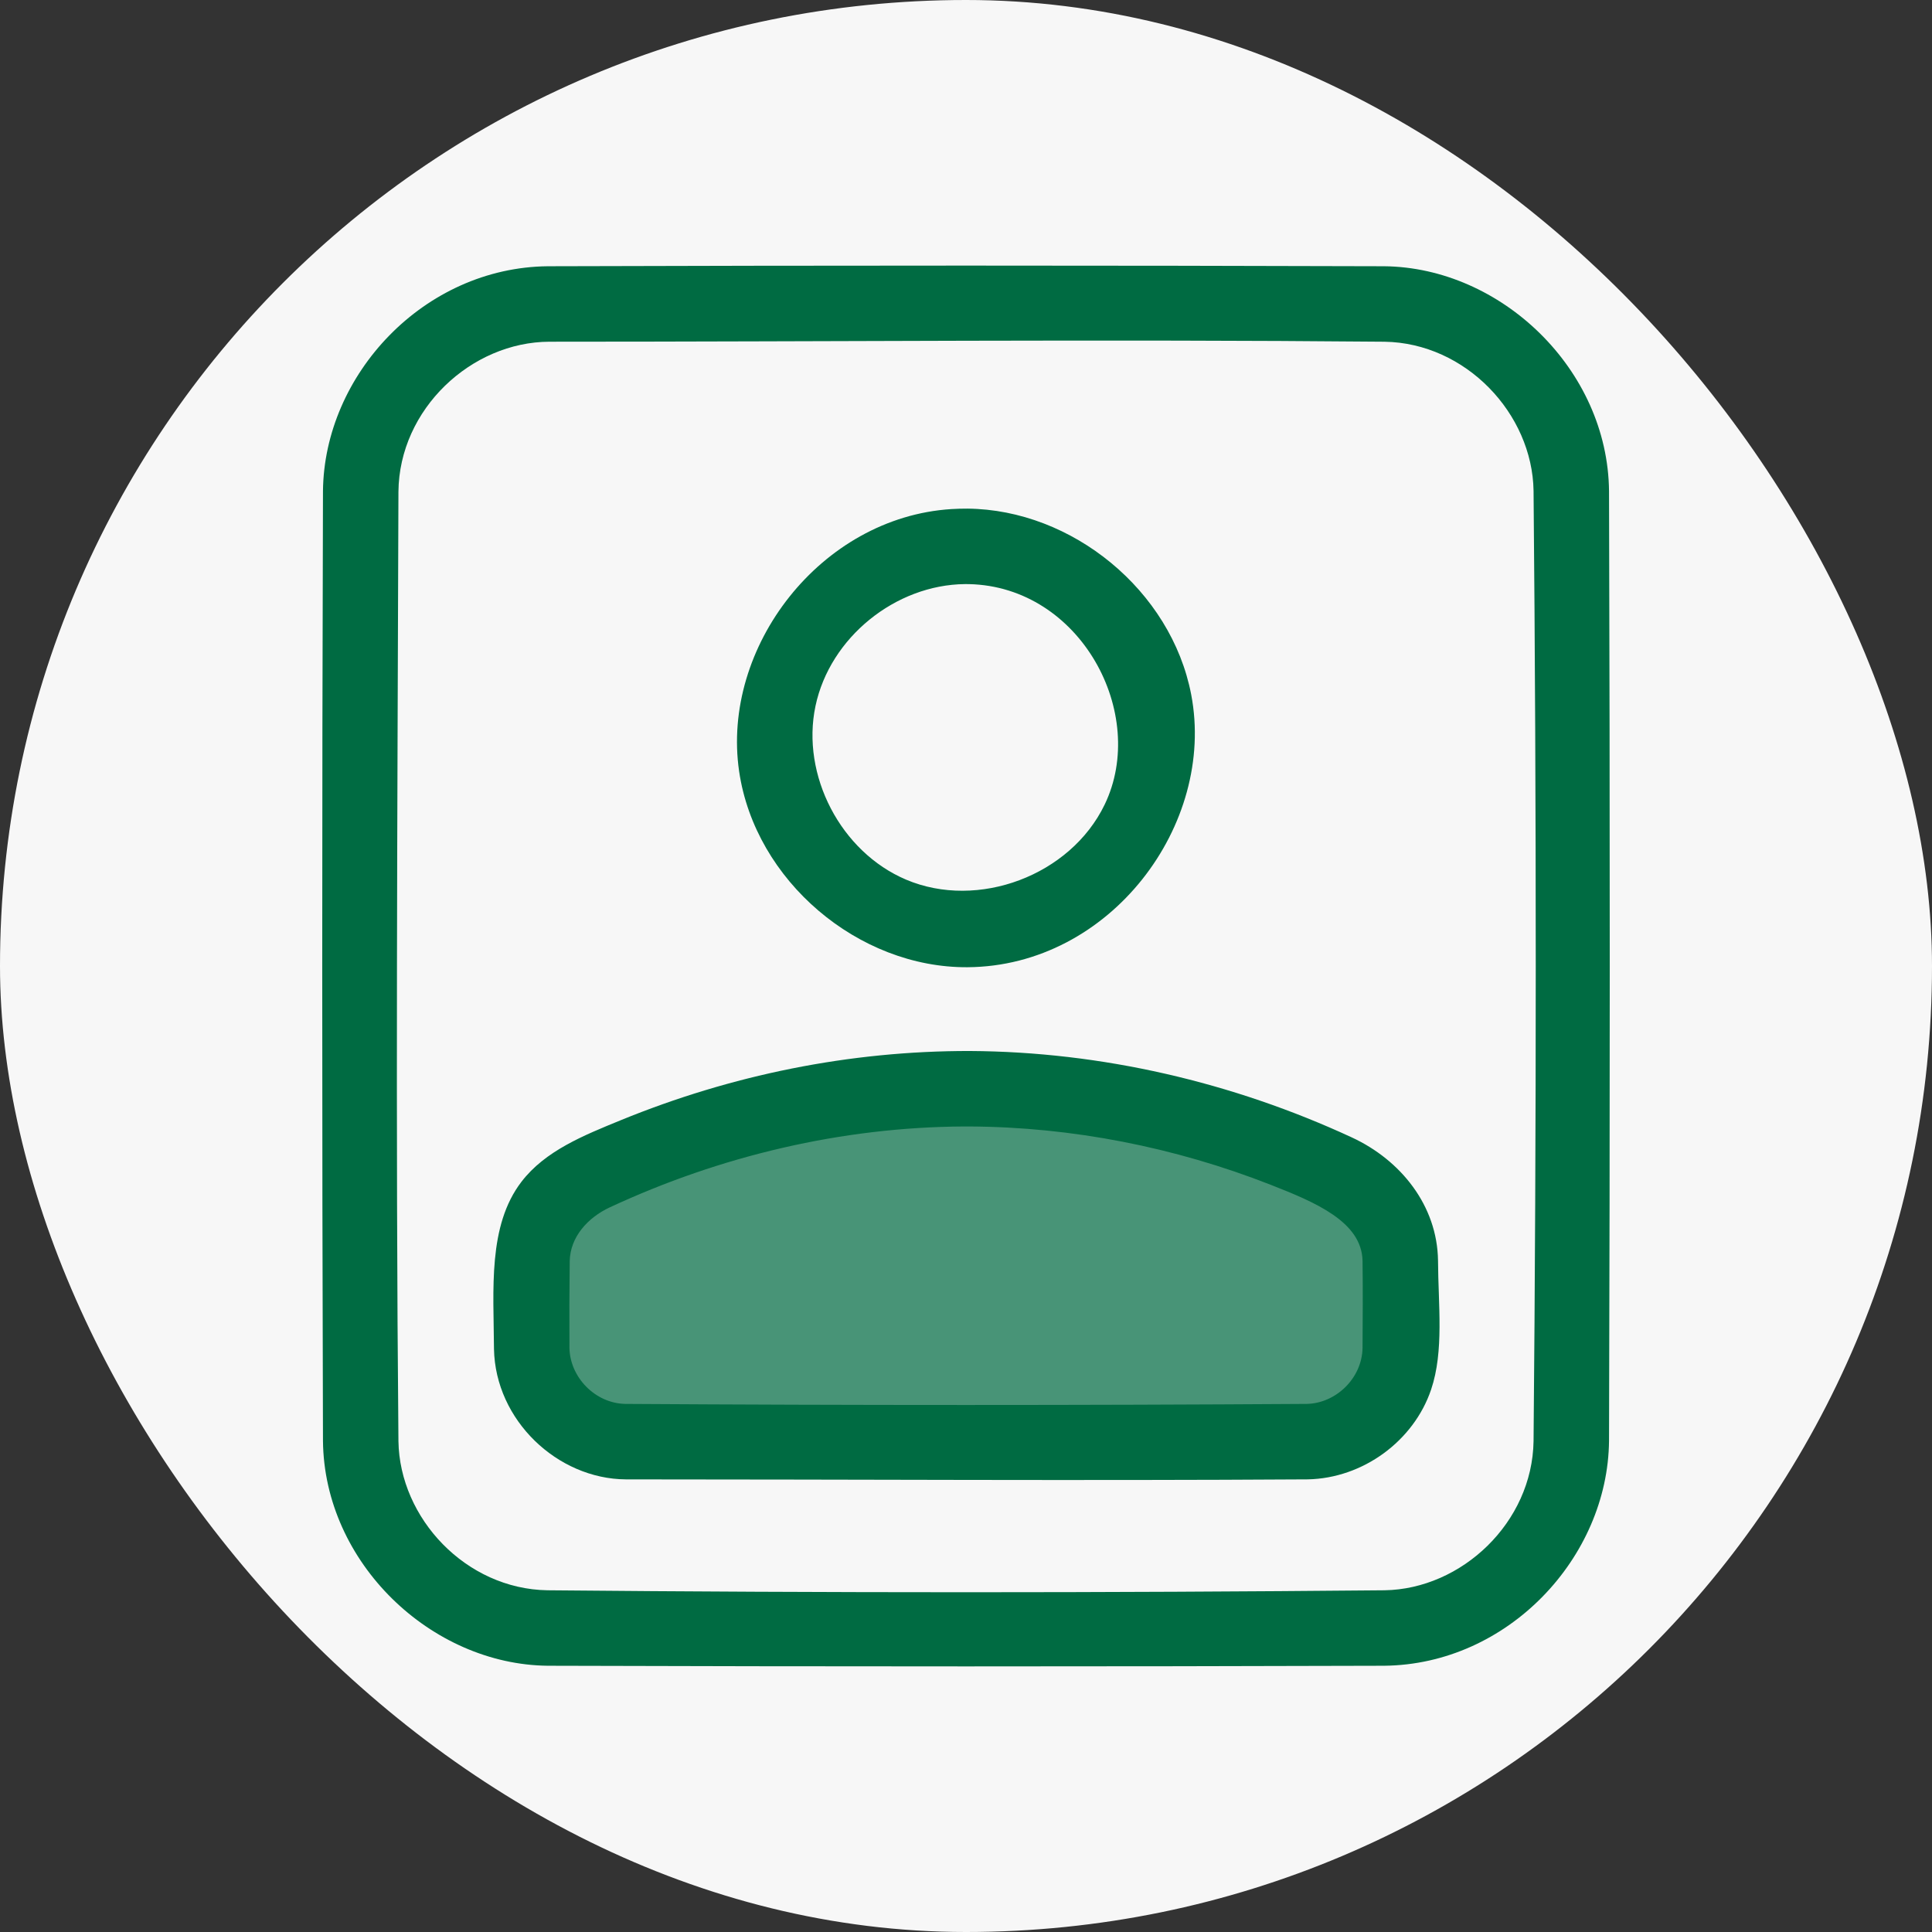 <!DOCTYPE svg PUBLIC "-//W3C//DTD SVG 1.1//EN" "http://www.w3.org/Graphics/SVG/1.1/DTD/svg11.dtd">
<!-- Uploaded to: SVG Repo, www.svgrepo.com, Transformed by: SVG Repo Mixer Tools -->
<svg width="64px" height="64px" viewBox="-25.6 -25.6 307.20 307.20" style="fill-rule:evenodd;clip-rule:evenodd;stroke-linejoin:round;stroke-miterlimit:1.414;" version="1.1" xml:space="preserve" xmlns="http://www.w3.org/2000/svg" xmlns:serif="http://www.serif.com/" xmlns:xlink="http://www.w3.org/1999/xlink" fill="#000000">
<rect x="-25.6" y="-25.6" width="307.20" height="307.20" fill="#333333" stroke="none"/>
<g id="SVGRepo_bgCarrier" stroke-width="0">
<rect x="-25.6" y="-25.6" width="307.20" height="307.20" rx="153.6" fill="#f7f7f7" strokewidth="0"/>
</g>
<g id="SVGRepo_tracerCarrier" stroke-linecap="round" stroke-linejoin="round"/>
<g id="SVGRepo_iconCarrier">
<path d="M194.47,16.735c18.578,0.173 35.596,16.365 35.776,35.775c0.155,50.327 0.155,100.653 0,150.98c-0.172,18.552 -16.064,35.59 -35.776,35.775c-44.313,0.137 -88.627,0.137 -132.94,0c-18.568,-0.174 -35.595,-16.365 -35.776,-35.775c-0.156,-50.327 -0.156,-100.653 0,-150.98c0.173,-18.554 16.062,-35.592 35.776,-35.775c44.313,-0.138 88.627,-0.138 132.94,0Zm-132.707,11.999c-12.423,0.039 -23.887,10.708 -24.009,23.851c-0.156,50.326 -0.467,100.655 0.001,150.979c0.19,12.257 10.726,23.5 23.7,23.7c44.361,0.416 88.729,0.416 133.09,0c12.262,-0.189 23.498,-10.768 23.7,-23.7c0.467,-50.374 0.467,-100.754 0,-151.128c-0.191,-12.255 -10.767,-23.499 -23.7,-23.7c-44.259,-0.412 -88.522,-0.002 -132.782,-0.002Z" style="fill:#006b42;fill-rule:nonzero;"/>
<path d="M127.629,146.853c-20.743,0.136 -41.413,6.07 -60.255,16.735c-3.765,2.131 -6.721,6.141 -6.811,11.082c-0.066,6.013 -0.078,12.014 -0.047,18.018c0.094,6.018 4.354,11.435 9.505,11.554c38.651,0.298 77.305,0.298 115.957,0c4.967,-0.115 9.407,-5.293 9.505,-11.554c0.031,-6.017 0.065,-12.036 -0.001,-18.053c-0.148,-8.074 -8.027,-12.095 -15.631,-15.718c-16.294,-7.766 -33.738,-11.951 -51.239,-12.064c-0.328,-0.001 -0.656,-0.001 -0.983,0Z" style="fill:#006b42;fill-opacity:0.71;"/>
<path d="M128.615,141.516c20.911,0.111 41.781,4.965 60.739,13.745c7.768,3.597 13.583,10.823 13.7,19.585c0.031,7.026 0.976,14.372 -1.104,20.519c-2.758,8.149 -10.818,14.097 -19.626,14.264c-36.132,0.229 -72.265,0.002 -108.397,0.002c-10.904,-0.069 -20.765,-9.405 -20.98,-20.73c-0.06,-9.483 -1,-19.595 4.372,-26.598c3.773,-4.918 9.872,-7.363 15.818,-9.795c17.541,-7.174 36.341,-11.025 55.478,-10.992Zm-0.961,12c-19.382,0.105 -38.694,4.666 -56.3,12.864c-3.518,1.638 -6.279,4.72 -6.364,8.519c-0.061,4.622 -0.073,9.235 -0.043,13.85c0.087,4.625 4.068,8.79 8.881,8.881c36.114,0.229 72.23,0.229 108.344,0c4.641,-0.088 8.79,-4.069 8.881,-8.881c0.03,-4.626 0.061,-9.252 0,-13.877c-0.138,-6.207 -7.501,-9.297 -14.605,-12.083c-15.224,-5.968 -31.523,-9.186 -47.876,-9.273c-0.306,0 -0.612,0 -0.918,0Z" style="fill:#006b42;"/>
<path d="M128.235,55.274c16.635,0.158 32.396,13.005 35.573,29.566c3.966,20.675 -12.859,43.209 -35.573,43.354c-17.349,0.11 -33.759,-13.741 -36.309,-31.143c-2.89,-19.723 12.958,-40.385 33.739,-41.704c0.855,-0.054 1.712,-0.076 2.57,-0.073Zm-0.394,12c-11.038,0.105 -21.466,8.466 -23.773,19.38c-2.326,11.002 4.014,23.216 14.419,27.62c11.413,4.83 26.114,-0.643 31.563,-11.945c6.939,-14.393 -3.787,-34.656 -21.574,-35.051c-0.212,-0.003 -0.423,-0.005 -0.635,-0.004Z" style="fill:#006b42;fill-rule:nonzero;"/>
</g>
</svg>